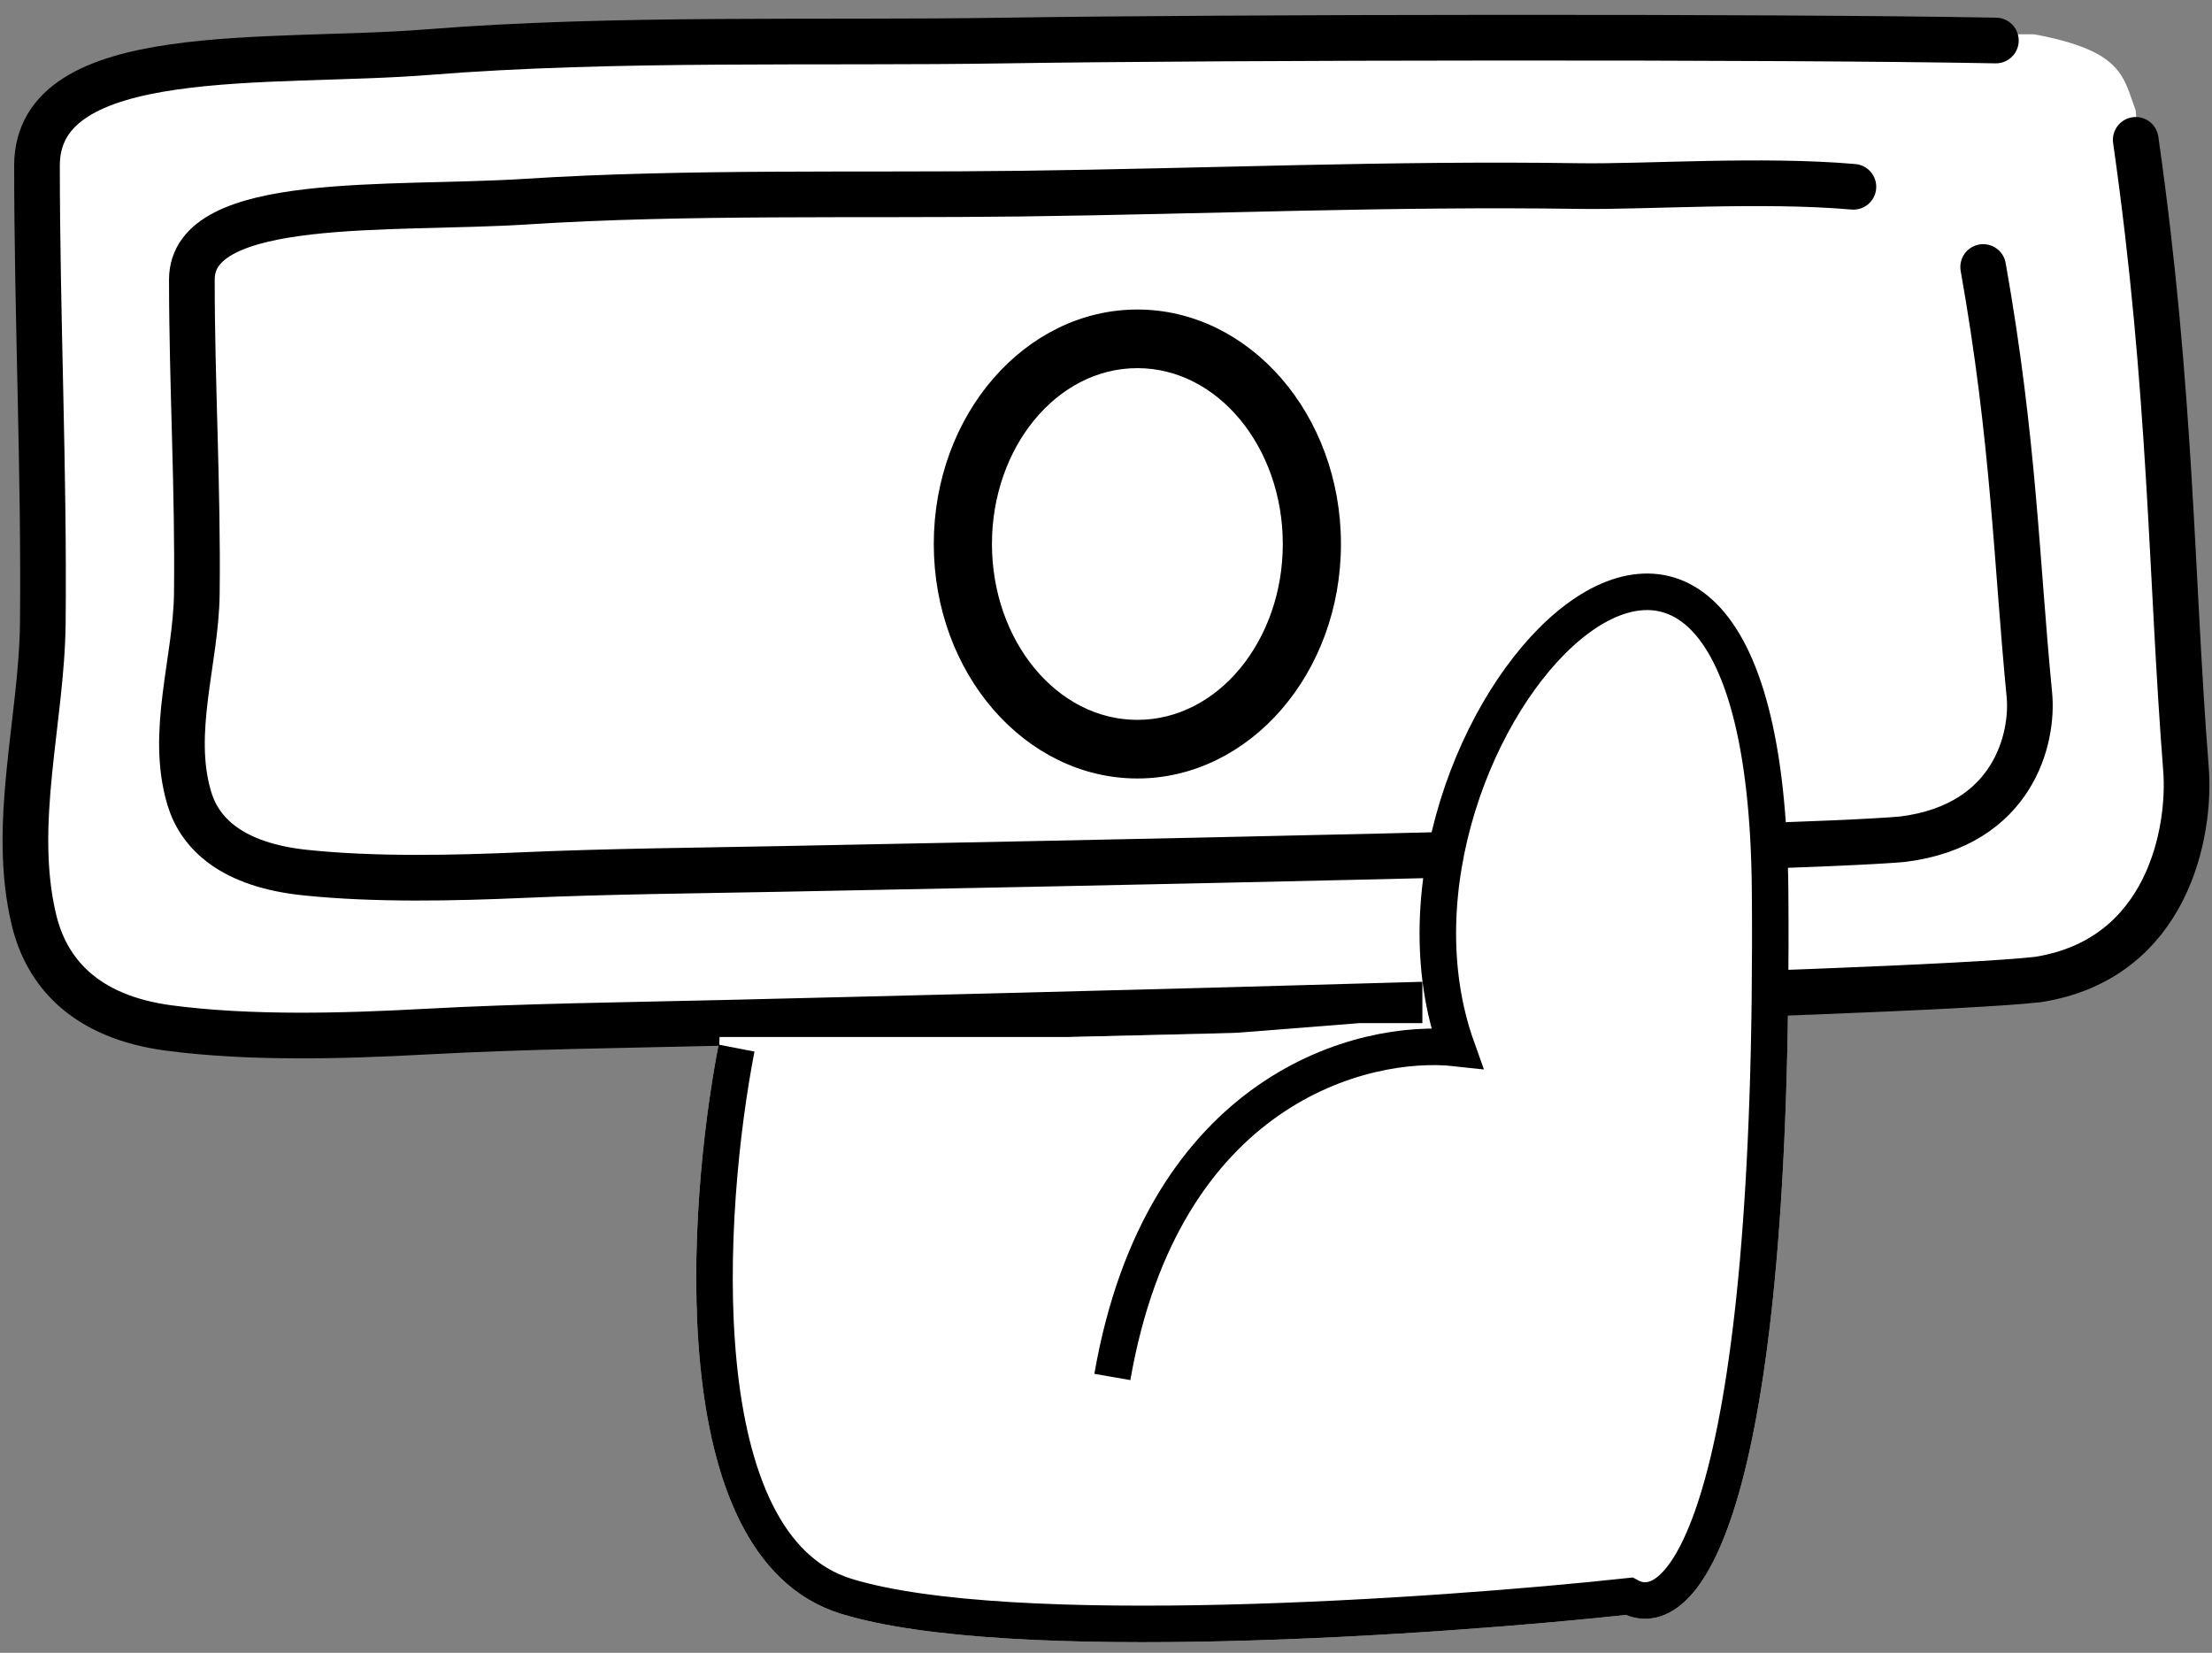 <svg width="87" height="65" viewBox="0 0 87 65" fill="none" xmlns="http://www.w3.org/2000/svg">
<rect x="0" y="0" width="87" height="65" fill="#808080" stroke="none"/>
<path d="M1.5 9.848V20.348V32.348V35.848L3 38.848L6 40.348H18L77.5 38.848L83.5 36.848L85.5 33.348V24.848L84 4.348C83.5 3 83.5 2 80 1.348H23.5L7 2.348L3 3.348L1.5 5.848V9.848Z" fill="white"/>
<path d="M28.968 41.217C27.736 47.581 26.874 60.804 33.279 62.775C39.685 64.746 56.48 63.596 64.076 62.775C66.335 64.007 69.805 58.849 69.62 35.057C69.435 11.266 52.88 28.843 57.301 41.217C53.605 40.806 45.721 42.818 43.75 54.151" stroke="white" stroke-width="1.437"/>
<path d="M36.861 21.393C36.861 16.366 40.41 12.307 44.734 12.307C49.058 12.307 52.606 16.366 52.606 21.393C52.606 26.421 49.058 30.48 44.734 30.48C40.41 30.48 36.861 26.421 36.861 21.393ZM38.88 21.393C38.88 25.258 41.479 28.444 44.734 28.444C47.988 28.444 50.588 25.258 50.588 21.393C50.588 17.529 47.988 14.343 44.734 14.343C41.479 14.343 38.88 17.529 38.88 21.393Z" fill="black" stroke="black" stroke-width="0.269"/>
<path d="M72.896 7.346C69.291 7.03 64.654 7.357 62.102 7.317C54.8 7.206 47.452 7.523 40.154 7.615C33.795 7.695 26.966 7.526 20.681 7.93C15.396 8.269 7.545 7.638 7.546 10.995C7.547 15.117 7.791 19.236 7.741 23.357C7.709 25.985 6.663 28.799 7.447 31.402C7.864 32.787 9.126 34.013 11.991 34.315C14.727 34.603 17.856 34.533 20.574 34.414C23.944 34.266 27.384 34.237 30.759 34.171C39.292 34.005 70.364 33.411 74.842 33.002C79.22 32.449 79.981 28.994 79.817 27.317C79.308 22.103 79.211 17.315 78 10.5" stroke="black" stroke-width="1.796" stroke-miterlimit="1.5" stroke-linecap="round" stroke-linejoin="round"/>
<path d="M78.5 1.593C69.96 1.43 48.125 1.459 39.59 1.593C32.154 1.71 24.167 1.463 16.817 2.051C10.637 2.545 1.454 1.627 1.455 6.51C1.457 12.505 1.742 18.496 1.684 24.491C1.646 28.314 0.423 32.407 1.34 36.193C1.828 38.207 3.303 39.989 6.654 40.429C9.854 40.849 13.513 40.746 16.692 40.573C20.633 40.358 24.656 40.316 28.603 40.221C38.583 39.979 74.921 39.114 80.157 38.52C85.278 37.716 86.168 32.689 85.977 30.25C85.381 22.667 85.417 15.412 84 5.5" stroke="black" stroke-width="1.796" stroke-miterlimit="1.5" stroke-linecap="round" stroke-linejoin="round"/>
<path d="M29 41.5H42L48.5 41.348L53.5 40.954H54.5H56.662V37.811L57.56 31.077L60.703 25.241L65.192 23.445L67.886 26.139L69.233 31.077V42.301L68.5 50.848L67.886 56.218L66.5 60.348L65.192 62.503C59.356 62.802 46.951 62.989 43 63.348C38.062 63.797 32.87 62.054 30.625 60.707C28.83 59.63 28.85 47.187 29 41.5Z" fill="white" stroke="white" stroke-width="1.437"/>
<path d="M28.968 41.217C27.736 47.581 26.874 60.803 33.279 62.775C39.685 64.746 56.48 63.596 64.076 62.775C66.335 64.006 69.805 58.849 69.62 35.057C69.435 11.265 52.88 28.843 57.301 41.217C53.605 40.806 45.721 42.818 43.75 54.151" stroke="black" stroke-width="1.437"/>
</svg>
